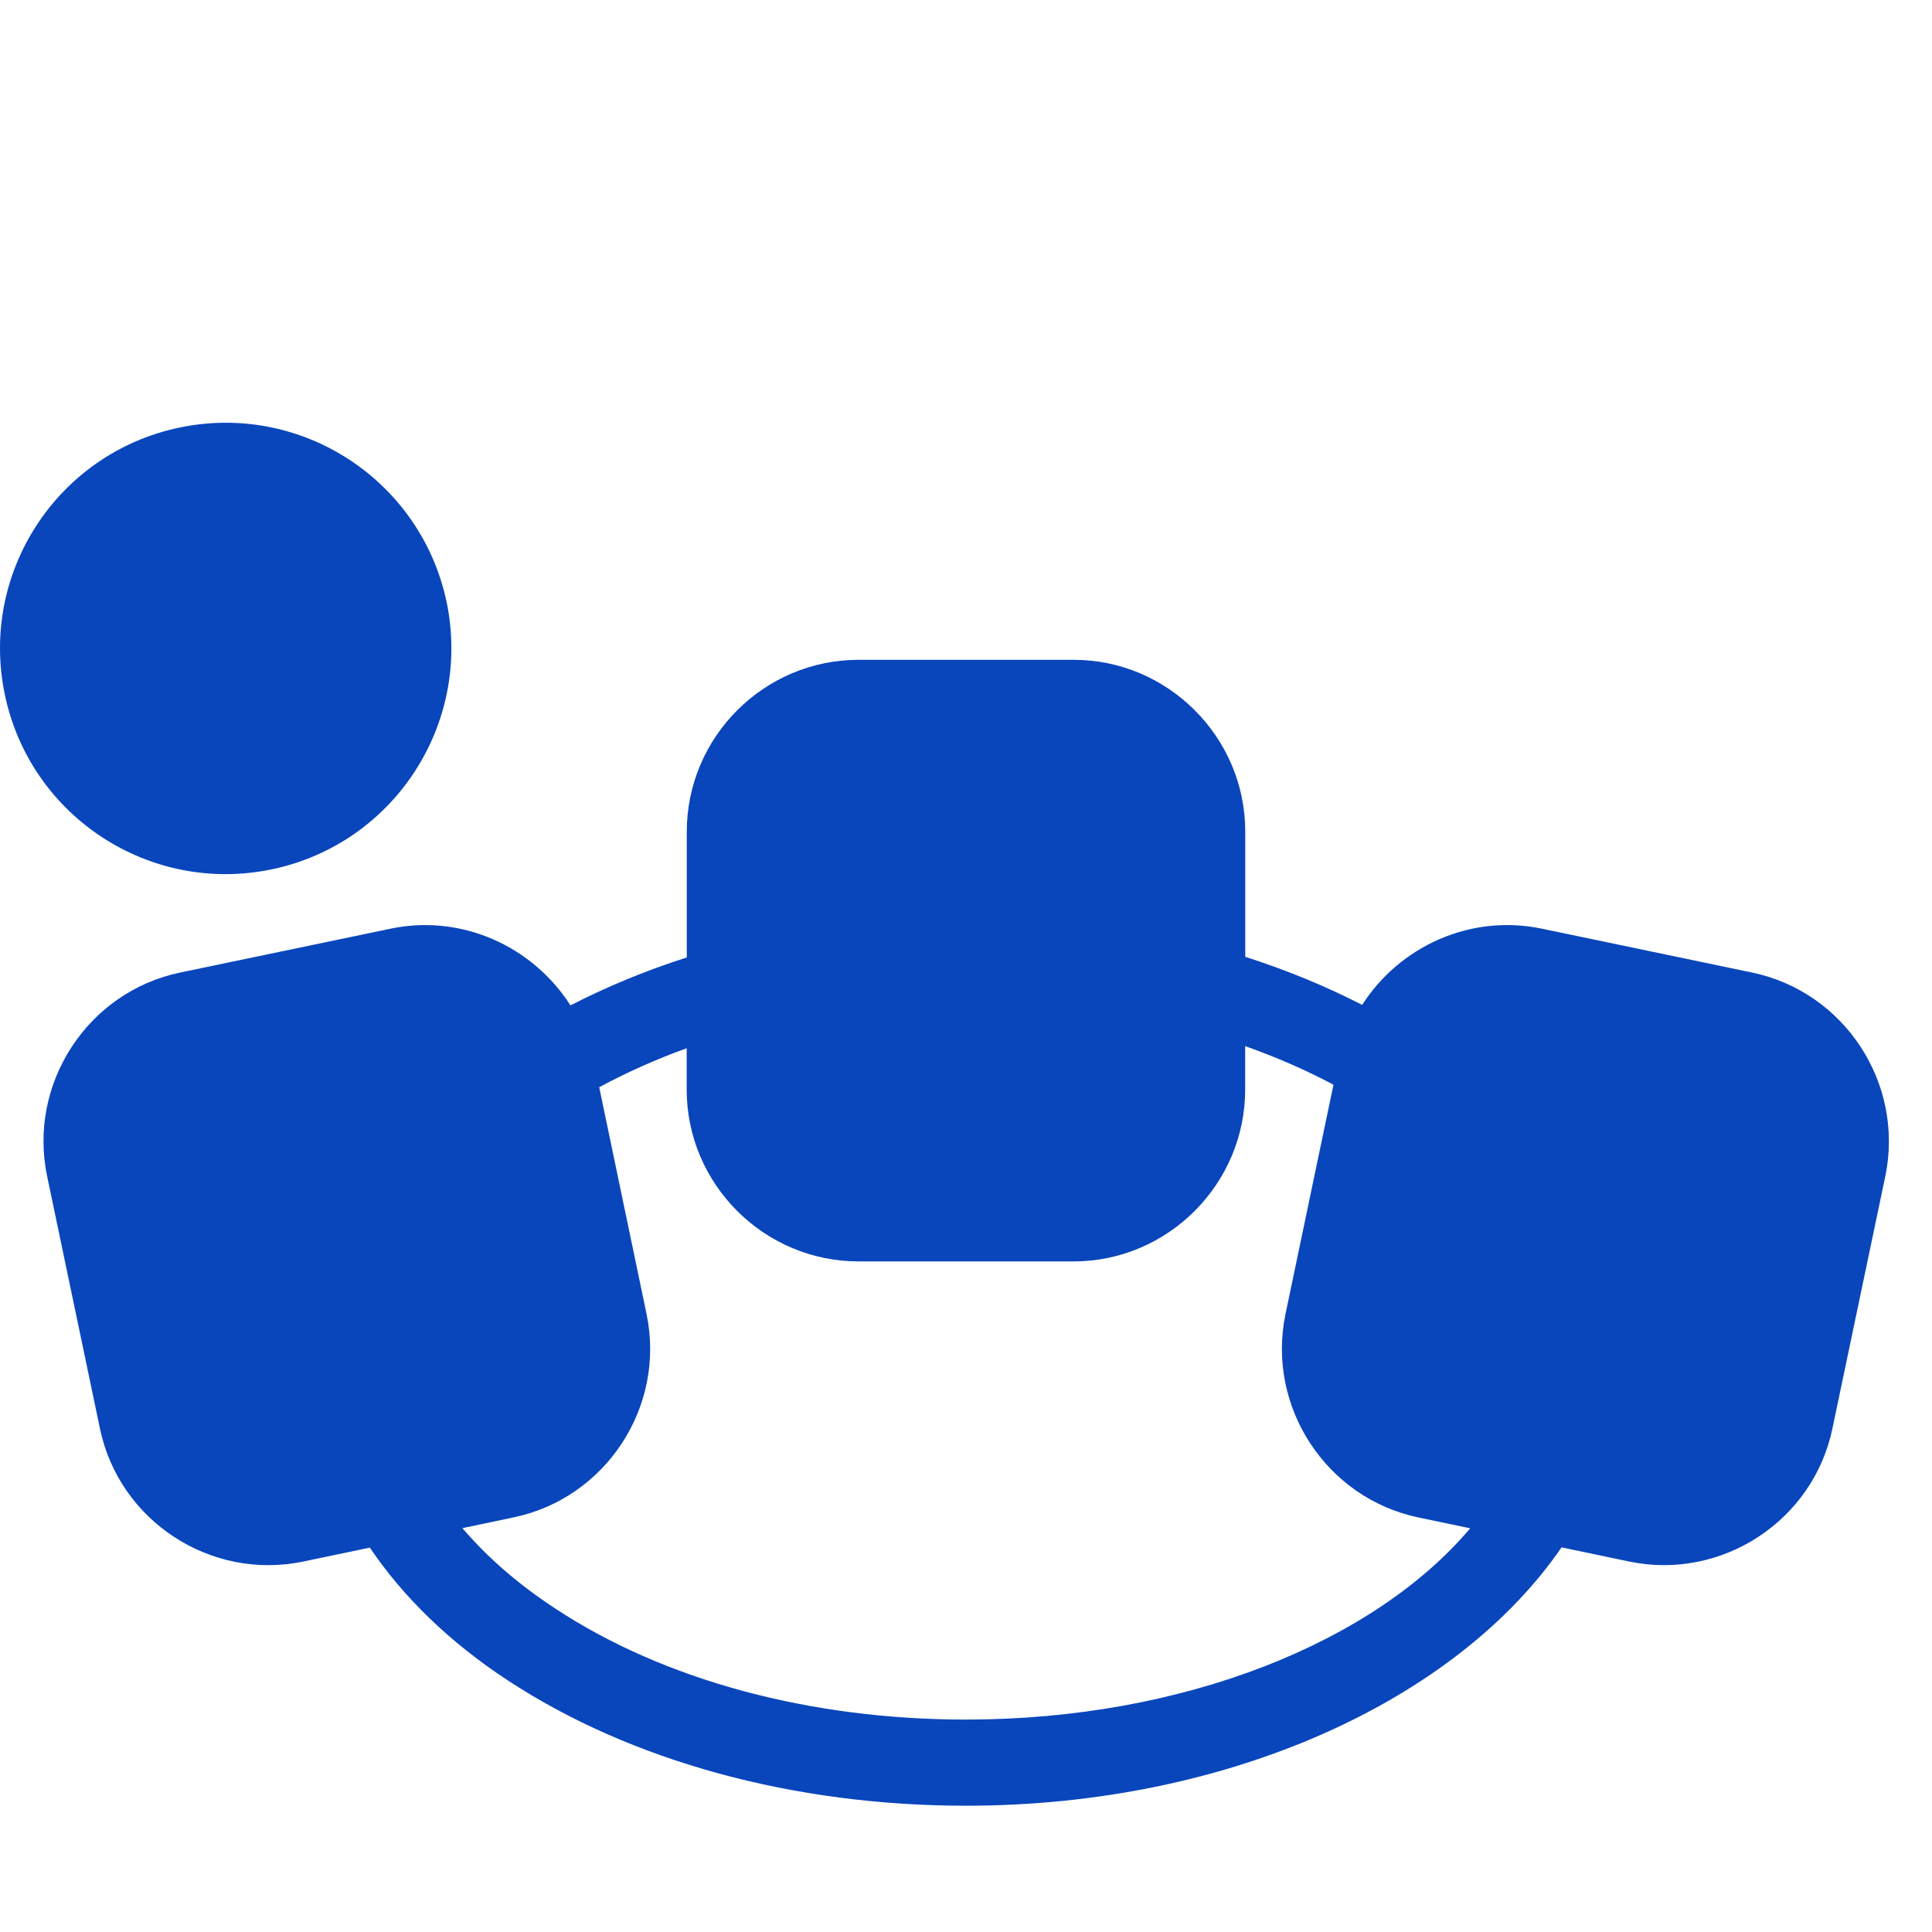 <svg height="30px" width="30px" version="1.1" id="Capa_1" xmlns="http://www.w3.org/2000/svg" xmlns:xlink="http://www.w3.org/1999/xlink" 
	 viewBox="0 0 502.648 502.648" xml:space="preserve">
<g>
	<g>
		<g>
			<path style="fill:#0946BC" d="M455.861,253.028l-54.703-11.411c-18.637-3.904-37.037,4.638-46.765,19.824
				c-9.448-4.853-19.608-9.038-30.415-12.511v-32.529c0.022-24.612-20.126-44.738-44.651-44.738h-55.933
				c-24.655,0-44.716,20.126-44.716,44.738v32.701c-10.699,3.408-20.751,7.593-30.264,12.468
				c-9.728-15.251-28.15-23.857-46.809-19.953l-54.747,11.411c-24.03,5.026-39.626,28.862-34.6,52.978l13.741,65.64
				c4.983,24.051,28.84,39.647,52.892,34.621l17.321-3.624c8.671,12.813,20.665,24.569,36.023,34.621
				c31.989,20.967,74.247,32.529,119.092,32.529c68.617,0,127.721-27.589,154.943-67.215l17.602,3.689
				c24.03,5.004,47.887-10.57,52.87-34.621l13.762-65.64C495.508,281.89,479.912,258.054,455.861,253.028z M251.305,447.381
				c-40.51,0-78.475-10.203-106.797-28.862c-9.707-6.342-17.753-13.395-24.202-20.945l13.266-2.783
				c24.073-5.004,39.669-28.84,34.643-52.913l-12.317-59.018c7.183-3.861,14.733-7.248,22.757-10.138v10.764
				c0,24.569,20.104,44.695,44.716,44.695h55.933c24.548,0,44.652-20.147,44.652-44.695v-11.325
				c8.175,2.912,15.854,6.256,22.973,10.052L334.439,341.9c-4.983,24.073,10.591,47.909,34.664,52.913l13.395,2.804
				C357.52,427.191,308.101,447.381,251.305,447.381z"/>
			<path style="fill:#0946BC;" d="M70.736,226.172c31.752-6.644,52.029-37.77,45.471-69.501
				c-6.687-31.709-37.749-52.072-69.523-45.428c-31.709,6.622-52.072,37.727-45.428,69.458
				C7.879,212.453,38.984,232.795,70.736,226.172z"/>
		</g>
	</g>
	<g>
	</g>
	<g>
	</g>
	<g>
	</g>
	<g>
	</g>
	<g>
	</g>
	<g>
	</g>
	<g>
	</g>
	<g>
	</g>
	<g>
	</g>
	<g>
	</g>
	<g>
	</g>
	<g>
	</g>
	<g>
	</g>
	<g>
	</g>
	<g>
	</g>
</g>
</svg>